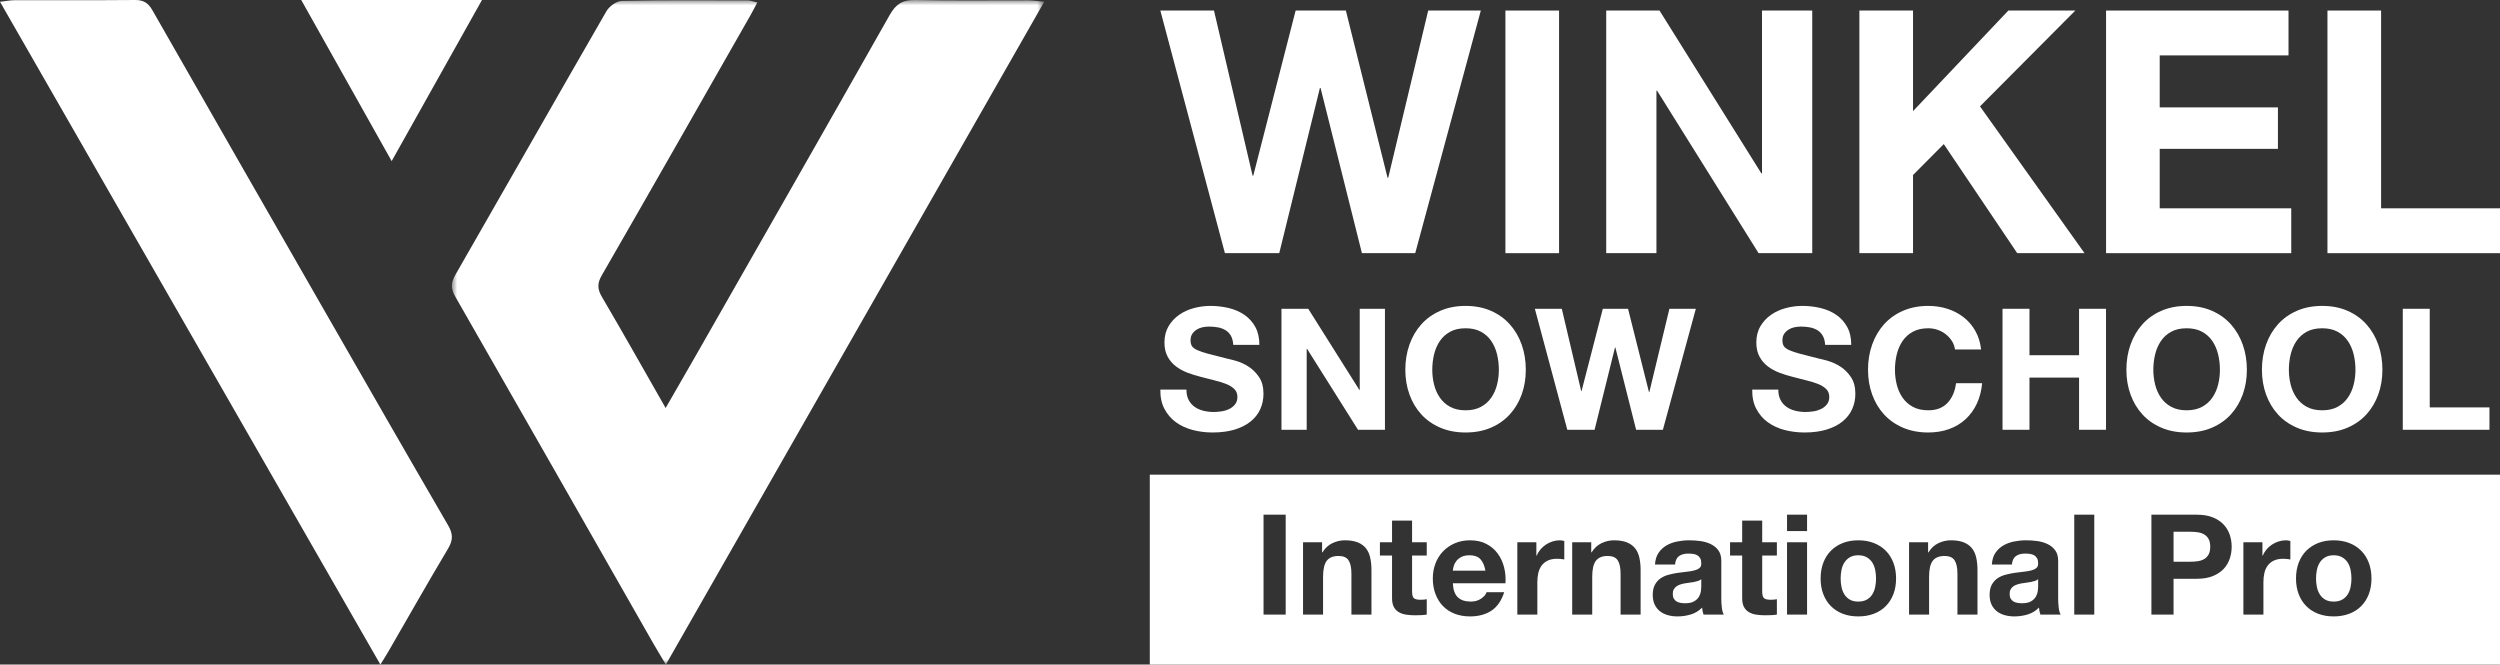 <?xml version="1.0" encoding="UTF-8"?>
<svg width="237px" height="63px" viewBox="0 0 237 63" version="1.1" xmlns="http://www.w3.org/2000/svg" xmlns:xlink="http://www.w3.org/1999/xlink">
    <rect x="0" y="0" width="237" height="63" fill="#333333" stroke="none"/>
    <title>logo-white</title>
    <defs>
        <path d="M128,0 L128,18 L0,18 L0,0 L128,0 Z M112.232,6.22 C111.688,6.22 111.198,6.307 110.761,6.479 C110.324,6.651 109.95,6.895 109.637,7.209 C109.325,7.522 109.085,7.903 108.915,8.349 C108.746,8.796 108.661,9.293 108.661,9.841 C108.661,10.389 108.746,10.885 108.915,11.327 C109.085,11.769 109.325,12.147 109.637,12.461 C109.95,12.775 110.324,13.016 110.761,13.184 C111.198,13.352 111.688,13.436 112.232,13.436 C112.776,13.436 113.268,13.352 113.71,13.184 C114.151,13.016 114.528,12.775 114.84,12.461 C115.152,12.147 115.392,11.769 115.562,11.327 C115.731,10.885 115.816,10.389 115.816,9.841 C115.816,9.293 115.731,8.796 115.562,8.349 C115.392,7.903 115.152,7.522 114.84,7.209 C114.528,6.895 114.151,6.651 113.71,6.479 C113.268,6.307 112.776,6.22 112.232,6.22 Z M83.078,6.22 C82.695,6.22 82.314,6.258 81.935,6.333 C81.556,6.408 81.215,6.534 80.912,6.711 C80.609,6.888 80.359,7.122 80.163,7.414 C79.967,7.706 79.856,8.073 79.829,8.515 L81.728,8.515 C81.763,8.144 81.888,7.878 82.102,7.719 C82.316,7.56 82.61,7.48 82.985,7.48 C83.154,7.48 83.312,7.491 83.46,7.514 C83.607,7.536 83.736,7.58 83.847,7.646 C83.959,7.713 84.048,7.805 84.115,7.925 C84.182,8.044 84.215,8.205 84.215,8.409 C84.224,8.603 84.166,8.751 84.041,8.853 C83.917,8.955 83.747,9.032 83.533,9.085 C83.319,9.138 83.074,9.178 82.798,9.205 C82.521,9.231 82.24,9.267 81.955,9.311 C81.67,9.355 81.387,9.415 81.106,9.49 C80.825,9.565 80.575,9.678 80.357,9.828 C80.139,9.978 79.96,10.179 79.822,10.431 C79.684,10.683 79.615,11.004 79.615,11.393 C79.615,11.747 79.675,12.052 79.795,12.308 C79.916,12.565 80.083,12.777 80.297,12.945 C80.511,13.113 80.76,13.237 81.046,13.316 C81.331,13.396 81.639,13.436 81.968,13.436 C82.396,13.436 82.815,13.374 83.226,13.25 C83.636,13.126 83.992,12.909 84.295,12.6 C84.304,12.715 84.32,12.828 84.342,12.938 C84.365,13.049 84.393,13.157 84.429,13.263 L86.355,13.263 C86.266,13.122 86.203,12.909 86.168,12.627 C86.132,12.344 86.114,12.047 86.114,11.738 L86.114,8.17 C86.114,7.755 86.021,7.421 85.833,7.169 C85.646,6.917 85.405,6.72 85.111,6.579 C84.817,6.437 84.492,6.342 84.135,6.293 C83.778,6.245 83.426,6.22 83.078,6.22 Z M67.164,6.22 C66.621,6.22 66.13,6.307 65.693,6.479 C65.257,6.651 64.882,6.895 64.57,7.209 C64.258,7.522 64.017,7.903 63.848,8.349 C63.678,8.796 63.594,9.293 63.594,9.841 C63.594,10.389 63.678,10.885 63.848,11.327 C64.017,11.769 64.258,12.147 64.57,12.461 C64.882,12.775 65.257,13.016 65.693,13.184 C66.13,13.352 66.621,13.436 67.164,13.436 C67.708,13.436 68.201,13.352 68.642,13.184 C69.083,13.016 69.46,12.775 69.772,12.461 C70.084,12.147 70.325,11.769 70.494,11.327 C70.664,10.885 70.748,10.389 70.748,9.841 C70.748,9.293 70.664,8.796 70.494,8.349 C70.325,7.903 70.084,7.522 69.772,7.209 C69.46,6.895 69.083,6.651 68.642,6.479 C68.201,6.307 67.708,6.22 67.164,6.22 Z M30.362,6.22 C29.836,6.22 29.356,6.313 28.924,6.499 C28.492,6.685 28.119,6.939 27.807,7.262 C27.495,7.584 27.255,7.967 27.085,8.409 C26.916,8.851 26.831,9.328 26.831,9.841 C26.831,10.372 26.914,10.858 27.078,11.3 C27.243,11.742 27.477,12.123 27.781,12.441 C28.084,12.759 28.454,13.005 28.891,13.177 C29.327,13.349 29.818,13.436 30.362,13.436 C31.146,13.436 31.815,13.259 32.368,12.905 C32.92,12.551 33.33,11.963 33.598,11.141 L31.926,11.141 C31.864,11.353 31.694,11.554 31.418,11.745 C31.142,11.935 30.812,12.03 30.428,12.03 C29.893,12.03 29.483,11.893 29.198,11.619 C28.913,11.344 28.757,10.902 28.73,10.292 L33.718,10.292 C33.754,9.762 33.709,9.253 33.584,8.767 C33.46,8.281 33.257,7.847 32.976,7.467 C32.695,7.087 32.336,6.784 31.899,6.559 C31.463,6.333 30.95,6.22 30.362,6.22 Z M51.143,6.22 C50.76,6.22 50.379,6.258 50,6.333 C49.621,6.408 49.28,6.534 48.977,6.711 C48.674,6.888 48.424,7.122 48.228,7.414 C48.032,7.706 47.92,8.073 47.894,8.515 L49.793,8.515 C49.828,8.144 49.953,7.878 50.167,7.719 C50.381,7.56 50.675,7.48 51.05,7.48 C51.219,7.48 51.377,7.491 51.525,7.514 C51.672,7.536 51.801,7.58 51.912,7.646 C52.024,7.713 52.113,7.805 52.18,7.925 C52.247,8.044 52.28,8.205 52.28,8.409 C52.289,8.603 52.231,8.751 52.106,8.853 C51.981,8.955 51.812,9.032 51.598,9.085 C51.384,9.138 51.139,9.178 50.863,9.205 C50.586,9.231 50.305,9.267 50.02,9.311 C49.735,9.355 49.452,9.415 49.171,9.49 C48.89,9.565 48.64,9.678 48.422,9.828 C48.204,9.978 48.025,10.179 47.887,10.431 C47.749,10.683 47.68,11.004 47.68,11.393 C47.68,11.747 47.74,12.052 47.86,12.308 C47.981,12.565 48.148,12.777 48.362,12.945 C48.576,13.113 48.825,13.237 49.111,13.316 C49.396,13.396 49.704,13.436 50.033,13.436 C50.461,13.436 50.88,13.374 51.291,13.25 C51.701,13.126 52.057,12.909 52.36,12.6 C52.369,12.715 52.385,12.828 52.407,12.938 C52.429,13.049 52.458,13.157 52.494,13.263 L54.42,13.263 C54.331,13.122 54.268,12.909 54.233,12.627 C54.197,12.344 54.179,12.047 54.179,11.738 L54.179,8.17 C54.179,7.755 54.085,7.421 53.898,7.169 C53.711,6.917 53.47,6.72 53.176,6.579 C52.882,6.437 52.557,6.342 52.2,6.293 C51.843,6.245 51.491,6.22 51.143,6.22 Z M24.865,4.35 L22.966,4.35 L22.966,6.406 L21.816,6.406 L21.816,7.666 L22.966,7.666 L22.966,11.711 C22.966,12.056 23.024,12.335 23.14,12.547 C23.256,12.759 23.414,12.923 23.615,13.038 C23.815,13.153 24.047,13.23 24.31,13.27 C24.573,13.31 24.852,13.329 25.146,13.329 C25.333,13.329 25.525,13.325 25.721,13.316 C25.917,13.307 26.096,13.29 26.256,13.263 L26.256,11.804 C26.167,11.822 26.073,11.835 25.975,11.844 C25.877,11.853 25.775,11.857 25.668,11.857 C25.347,11.857 25.133,11.804 25.026,11.698 C24.919,11.592 24.865,11.38 24.865,11.061 L24.865,7.666 L26.256,7.666 L26.256,6.406 L24.865,6.406 L24.865,4.35 Z M58.057,4.35 L56.158,4.35 L56.158,6.406 L55.008,6.406 L55.008,7.666 L56.158,7.666 L56.158,11.711 C56.158,12.056 56.216,12.335 56.332,12.547 C56.448,12.759 56.606,12.923 56.807,13.038 C57.008,13.153 57.239,13.23 57.502,13.27 C57.765,13.31 58.044,13.329 58.338,13.329 C58.525,13.329 58.717,13.325 58.913,13.316 C59.109,13.307 59.288,13.29 59.448,13.263 L59.448,11.804 C59.359,11.822 59.265,11.835 59.167,11.844 C59.069,11.853 58.967,11.857 58.86,11.857 C58.539,11.857 58.325,11.804 58.218,11.698 C58.111,11.592 58.057,11.38 58.057,11.061 L58.057,7.666 L59.448,7.666 L59.448,6.406 L58.057,6.406 L58.057,4.35 Z M38.88,6.22 C38.64,6.22 38.408,6.256 38.185,6.327 C37.962,6.397 37.752,6.497 37.556,6.625 C37.36,6.753 37.186,6.908 37.035,7.089 C36.883,7.27 36.763,7.467 36.674,7.679 L36.647,7.679 L36.647,6.406 L34.842,6.406 L34.842,13.263 L36.741,13.263 L36.741,10.173 C36.741,9.863 36.772,9.576 36.834,9.311 C36.897,9.045 37.001,8.813 37.148,8.614 C37.296,8.415 37.489,8.259 37.73,8.144 C37.971,8.029 38.265,7.971 38.613,7.971 C38.729,7.971 38.849,7.978 38.974,7.991 C39.099,8.004 39.206,8.02 39.295,8.037 L39.295,6.287 C39.143,6.243 39.005,6.22 38.88,6.22 Z M99.26,3.793 L94.954,3.793 L94.954,13.263 L97.053,13.263 L97.053,9.868 L99.26,9.868 C99.857,9.868 100.365,9.782 100.784,9.609 C101.204,9.437 101.545,9.209 101.808,8.926 C102.071,8.643 102.262,8.318 102.383,7.951 C102.503,7.584 102.563,7.211 102.563,6.831 C102.563,6.441 102.503,6.066 102.383,5.703 C102.262,5.341 102.071,5.018 101.808,4.735 C101.545,4.452 101.204,4.224 100.784,4.052 C100.365,3.879 99.857,3.793 99.26,3.793 Z M62.31,6.406 L60.411,6.406 L60.411,13.263 L62.31,13.263 L62.31,6.406 Z M12.883,3.793 L10.783,3.793 L10.783,13.263 L12.883,13.263 L12.883,3.793 Z M18.486,6.22 C18.085,6.22 17.693,6.311 17.309,6.492 C16.926,6.674 16.614,6.963 16.373,7.361 L16.333,7.361 L16.333,6.406 L14.528,6.406 L14.528,13.263 L16.427,13.263 L16.427,9.669 C16.427,8.97 16.543,8.469 16.774,8.163 C17.006,7.858 17.381,7.706 17.898,7.706 C18.352,7.706 18.669,7.845 18.847,8.124 C19.026,8.402 19.115,8.824 19.115,9.39 L19.115,13.263 L21.014,13.263 L21.014,9.045 C21.014,8.621 20.976,8.234 20.9,7.885 C20.824,7.536 20.693,7.239 20.506,6.996 C20.318,6.753 20.062,6.563 19.737,6.426 C19.411,6.289 18.994,6.22 18.486,6.22 Z M75.937,6.22 C75.536,6.22 75.144,6.311 74.76,6.492 C74.377,6.674 74.065,6.963 73.824,7.361 L73.784,7.361 L73.784,6.406 L71.979,6.406 L71.979,13.263 L73.878,13.263 L73.878,9.669 C73.878,8.97 73.994,8.469 74.225,8.163 C74.457,7.858 74.832,7.706 75.349,7.706 C75.803,7.706 76.12,7.845 76.298,8.124 C76.477,8.402 76.566,8.824 76.566,9.39 L76.566,13.263 L78.465,13.263 L78.465,9.045 C78.465,8.621 78.427,8.234 78.351,7.885 C78.275,7.536 78.144,7.239 77.957,6.996 C77.769,6.753 77.513,6.563 77.188,6.426 C76.862,6.289 76.445,6.22 75.937,6.22 Z M89.538,3.793 L87.639,3.793 L87.639,13.263 L89.538,13.263 L89.538,3.793 Z M44.002,6.22 C43.601,6.22 43.209,6.311 42.825,6.492 C42.442,6.674 42.13,6.963 41.889,7.361 L41.849,7.361 L41.849,6.406 L40.044,6.406 L40.044,13.263 L41.943,13.263 L41.943,9.669 C41.943,8.97 42.059,8.469 42.29,8.163 C42.522,7.858 42.897,7.706 43.414,7.706 C43.868,7.706 44.185,7.845 44.363,8.124 C44.542,8.402 44.631,8.824 44.631,9.39 L44.631,13.263 L46.53,13.263 L46.53,9.045 C46.53,8.621 46.492,8.234 46.416,7.885 C46.34,7.536 46.209,7.239 46.021,6.996 C45.834,6.753 45.578,6.563 45.253,6.426 C44.927,6.289 44.51,6.22 44.002,6.22 Z M107.712,6.22 C107.471,6.22 107.239,6.256 107.016,6.327 C106.793,6.397 106.584,6.497 106.388,6.625 C106.192,6.753 106.018,6.908 105.866,7.089 C105.715,7.27 105.594,7.467 105.505,7.679 L105.478,7.679 L105.478,6.406 L103.673,6.406 L103.673,13.263 L105.572,13.263 L105.572,10.173 C105.572,9.863 105.603,9.576 105.666,9.311 C105.728,9.045 105.833,8.813 105.98,8.614 C106.127,8.415 106.321,8.259 106.562,8.144 C106.802,8.029 107.097,7.971 107.444,7.971 C107.56,7.971 107.681,7.978 107.805,7.991 C107.93,8.004 108.037,8.02 108.126,8.037 L108.126,6.287 C107.975,6.243 107.837,6.22 107.712,6.22 Z M52.28,9.908 L52.28,10.611 C52.28,10.717 52.269,10.858 52.247,11.035 C52.224,11.212 52.164,11.386 52.066,11.559 C51.968,11.731 51.817,11.879 51.611,12.003 C51.406,12.127 51.117,12.189 50.742,12.189 C50.591,12.189 50.444,12.176 50.301,12.149 C50.158,12.123 50.033,12.076 49.926,12.01 C49.819,11.943 49.735,11.853 49.672,11.738 C49.61,11.623 49.579,11.481 49.579,11.313 C49.579,11.137 49.61,10.991 49.672,10.876 C49.735,10.761 49.817,10.666 49.92,10.591 C50.022,10.515 50.143,10.456 50.281,10.412 C50.419,10.367 50.559,10.332 50.702,10.305 C50.854,10.279 51.005,10.257 51.157,10.239 C51.308,10.221 51.453,10.199 51.591,10.173 C51.73,10.146 51.859,10.113 51.979,10.073 C52.1,10.034 52.2,9.978 52.28,9.908 Z M84.215,9.908 L84.215,10.611 C84.215,10.717 84.204,10.858 84.182,11.035 C84.159,11.212 84.099,11.386 84.001,11.559 C83.903,11.731 83.752,11.879 83.547,12.003 C83.341,12.127 83.052,12.189 82.677,12.189 C82.526,12.189 82.379,12.176 82.236,12.149 C82.093,12.123 81.968,12.076 81.861,12.01 C81.755,11.943 81.67,11.853 81.607,11.738 C81.545,11.623 81.514,11.481 81.514,11.313 C81.514,11.137 81.545,10.991 81.607,10.876 C81.67,10.761 81.752,10.666 81.855,10.591 C81.957,10.515 82.078,10.456 82.216,10.412 C82.354,10.367 82.494,10.332 82.637,10.305 C82.789,10.279 82.94,10.257 83.092,10.239 C83.243,10.221 83.388,10.199 83.526,10.173 C83.665,10.146 83.794,10.113 83.914,10.073 C84.035,10.034 84.135,9.978 84.215,9.908 Z M67.164,7.64 C67.485,7.64 67.755,7.704 67.973,7.832 C68.192,7.96 68.366,8.126 68.495,8.329 C68.624,8.533 68.716,8.767 68.769,9.032 C68.823,9.297 68.849,9.567 68.849,9.841 C68.849,10.115 68.823,10.383 68.769,10.644 C68.716,10.905 68.624,11.139 68.495,11.347 C68.366,11.554 68.192,11.72 67.973,11.844 C67.755,11.968 67.485,12.03 67.164,12.03 C66.843,12.03 66.576,11.968 66.362,11.844 C66.148,11.72 65.976,11.554 65.847,11.347 C65.718,11.139 65.627,10.905 65.573,10.644 C65.52,10.383 65.493,10.115 65.493,9.841 C65.493,9.567 65.52,9.297 65.573,9.032 C65.627,8.767 65.718,8.533 65.847,8.329 C65.976,8.126 66.148,7.96 66.362,7.832 C66.576,7.704 66.843,7.64 67.164,7.64 Z M112.232,7.64 C112.553,7.64 112.823,7.704 113.041,7.832 C113.259,7.96 113.433,8.126 113.563,8.329 C113.692,8.533 113.783,8.767 113.837,9.032 C113.89,9.297 113.917,9.567 113.917,9.841 C113.917,10.115 113.89,10.383 113.837,10.644 C113.783,10.905 113.692,11.139 113.563,11.347 C113.433,11.554 113.259,11.72 113.041,11.844 C112.823,11.968 112.553,12.03 112.232,12.03 C111.911,12.03 111.643,11.968 111.429,11.844 C111.216,11.72 111.044,11.554 110.915,11.347 C110.785,11.139 110.694,10.905 110.64,10.644 C110.587,10.383 110.56,10.115 110.56,9.841 C110.56,9.567 110.587,9.297 110.64,9.032 C110.694,8.767 110.785,8.533 110.915,8.329 C111.044,8.126 111.216,7.96 111.429,7.832 C111.643,7.704 111.911,7.64 112.232,7.64 Z M30.308,7.64 C30.772,7.64 31.117,7.763 31.344,8.011 C31.572,8.259 31.73,8.621 31.819,9.099 L28.73,9.099 C28.739,8.966 28.768,8.816 28.817,8.648 C28.866,8.48 28.951,8.32 29.071,8.17 C29.191,8.02 29.352,7.894 29.552,7.792 C29.753,7.69 30.005,7.64 30.308,7.64 Z M98.685,5.411 C98.926,5.411 99.157,5.429 99.38,5.464 C99.603,5.5 99.799,5.568 99.969,5.67 C100.138,5.772 100.274,5.915 100.377,6.101 C100.479,6.287 100.53,6.53 100.53,6.831 C100.53,7.131 100.479,7.374 100.377,7.56 C100.274,7.746 100.138,7.889 99.969,7.991 C99.799,8.093 99.603,8.161 99.38,8.197 C99.157,8.232 98.926,8.25 98.685,8.25 L97.053,8.25 L97.053,5.411 L98.685,5.411 Z M62.31,3.793 L60.411,3.793 L60.411,5.345 L62.31,5.345 L62.31,3.793 Z" id="path-1"></path>
        <polygon id="path-3" points="0 0 56.163 0 56.163 63 0 63"></polygon>
    </defs>
    <g id="Page-1" stroke="none" stroke-width="1" fill="none" fill-rule="evenodd">
        <g id="PC_Gnavi" transform="translate(-160, -74)">
            <g id="logo-white" transform="translate(160, 74)">
                <g id="WINKEL" transform="translate(110, 1)" fill="#FFFFFF" fill-rule="nonzero">
                    <polygon id="Path" points="24.163 23 30.382 0 25.394 0 21.604 15.849 21.539 15.849 17.588 0 12.826 0 8.81 15.655 8.745 15.655 5.085 0 0 0 6.122 23 11.272 23 15.126 7.345 15.191 7.345 19.11 23"></polygon>
                    <polygon id="Path" points="32.714 0 32.714 23 37.799 23 37.799 0"></polygon>
                    <polygon id="Path" points="42.269 0 42.269 23 47.03 23 47.03 7.602 47.095 7.602 56.714 23 61.8 23 61.8 0 57.038 0 57.038 15.43 56.973 15.43 47.321 0"></polygon>
                    <polygon id="Path" points="66.269 0 66.269 23 71.355 23 71.355 15.591 74.27 12.66 81.233 23 87.614 23 77.703 9.084 86.74 0 80.391 0 71.355 9.535 71.355 0"></polygon>
                    <polygon id="Path" points="89.655 0 89.655 23 107.21 23 107.21 18.748 94.74 18.748 94.74 13.111 105.947 13.111 105.947 9.181 94.74 9.181 94.74 4.252 106.951 4.252 106.951 0"></polygon>
                    <polygon id="Path" points="110.643 0 110.643 23 127 23 127 18.748 115.728 18.748 115.728 0"></polygon>
                </g>
                <g id="Rectangle-2" transform="translate(109, 45)">
                    <mask id="mask-2" fill="white">
                        <use xlink:href="#path-1"></use>
                    </mask>
                    <use id="Combined-Shape" fill="#FFFFFF" xlink:href="#path-1"></use>
                </g>
                <g id="SNOW-SCHOOL" transform="translate(110, 29)" fill="#FFFFFF" fill-rule="nonzero">
                    <path d="M2.474,7.936 L0.001,7.936 C-0.01,8.643 0.12,9.253 0.391,9.767 C0.662,10.281 1.028,10.704 1.489,11.036 C1.95,11.368 2.482,11.612 3.084,11.767 C3.686,11.922 4.307,12 4.946,12 C5.738,12 6.435,11.909 7.037,11.727 C7.639,11.545 8.143,11.29 8.55,10.964 C8.957,10.637 9.263,10.249 9.469,9.799 C9.675,9.349 9.778,8.862 9.778,8.337 C9.778,7.695 9.64,7.167 9.364,6.755 C9.087,6.343 8.759,6.013 8.379,5.767 C8,5.521 7.617,5.341 7.232,5.229 C6.847,5.116 6.546,5.039 6.329,4.996 C5.603,4.814 5.014,4.664 4.564,4.546 C4.114,4.428 3.762,4.311 3.507,4.193 C3.252,4.075 3.081,3.946 2.994,3.807 C2.907,3.668 2.864,3.486 2.864,3.261 C2.864,3.015 2.918,2.811 3.027,2.651 C3.135,2.49 3.273,2.356 3.442,2.249 C3.61,2.142 3.797,2.067 4.003,2.024 C4.209,1.981 4.415,1.96 4.621,1.96 C4.936,1.96 5.226,1.987 5.491,2.04 C5.757,2.094 5.993,2.185 6.199,2.313 C6.405,2.442 6.571,2.618 6.695,2.843 C6.82,3.068 6.893,3.352 6.915,3.695 L9.388,3.695 C9.388,3.031 9.261,2.466 9.006,2 C8.751,1.534 8.406,1.151 7.973,0.851 C7.539,0.552 7.042,0.335 6.484,0.201 C5.925,0.067 5.342,0 4.735,0 C4.214,0 3.694,0.07 3.173,0.209 C2.653,0.348 2.186,0.562 1.774,0.851 C1.362,1.141 1.028,1.502 0.773,1.936 C0.519,2.369 0.391,2.881 0.391,3.47 C0.391,3.995 0.491,4.442 0.692,4.811 C0.893,5.181 1.156,5.489 1.481,5.735 C1.807,5.981 2.175,6.182 2.587,6.337 C3,6.493 3.423,6.624 3.856,6.731 C4.279,6.849 4.697,6.956 5.109,7.052 C5.521,7.149 5.89,7.261 6.215,7.39 C6.541,7.518 6.804,7.679 7.005,7.871 C7.205,8.064 7.306,8.316 7.306,8.627 C7.306,8.916 7.23,9.154 7.078,9.341 C6.926,9.529 6.736,9.676 6.508,9.783 C6.281,9.89 6.037,9.963 5.776,10 C5.516,10.037 5.272,10.056 5.044,10.056 C4.708,10.056 4.382,10.016 4.068,9.936 C3.753,9.855 3.48,9.732 3.246,9.566 C3.013,9.4 2.826,9.183 2.685,8.916 C2.544,8.648 2.474,8.321 2.474,7.936 Z" id="Path"></path>
                    <polygon id="Path" points="11.483 0.273 11.483 11.743 13.874 11.743 13.874 4.064 13.907 4.064 18.739 11.743 21.293 11.743 21.293 0.273 18.902 0.273 18.902 7.968 18.869 7.968 14.021 0.273"></polygon>
                    <path d="M25.78,6.056 C25.78,5.553 25.837,5.066 25.951,4.594 C26.064,4.123 26.246,3.703 26.496,3.333 C26.745,2.964 27.07,2.669 27.472,2.45 C27.873,2.23 28.361,2.12 28.936,2.12 C29.511,2.12 29.999,2.23 30.4,2.45 C30.801,2.669 31.127,2.964 31.376,3.333 C31.626,3.703 31.807,4.123 31.921,4.594 C32.035,5.066 32.092,5.553 32.092,6.056 C32.092,6.538 32.035,7.007 31.921,7.462 C31.807,7.917 31.626,8.327 31.376,8.691 C31.127,9.055 30.801,9.347 30.4,9.566 C29.999,9.786 29.511,9.896 28.936,9.896 C28.361,9.896 27.873,9.786 27.472,9.566 C27.07,9.347 26.745,9.055 26.496,8.691 C26.246,8.327 26.064,7.917 25.951,7.462 C25.837,7.007 25.78,6.538 25.78,6.056 Z M23.225,6.056 C23.225,6.892 23.356,7.671 23.616,8.394 C23.876,9.116 24.25,9.746 24.738,10.281 C25.227,10.817 25.826,11.237 26.536,11.542 C27.247,11.847 28.047,12 28.936,12 C29.836,12 30.639,11.847 31.344,11.542 C32.049,11.237 32.645,10.817 33.133,10.281 C33.621,9.746 33.996,9.116 34.256,8.394 C34.516,7.671 34.646,6.892 34.646,6.056 C34.646,5.199 34.516,4.404 34.256,3.671 C33.996,2.937 33.621,2.297 33.133,1.751 C32.645,1.205 32.049,0.776 31.344,0.466 C30.639,0.155 29.836,0 28.936,0 C28.047,0 27.247,0.155 26.536,0.466 C25.826,0.776 25.227,1.205 24.738,1.751 C24.25,2.297 23.876,2.937 23.616,3.671 C23.356,4.404 23.225,5.199 23.225,6.056 Z" id="Shape"></path>
                    <polygon id="Path" points="47.642 11.743 50.765 0.273 48.26 0.273 46.356 8.177 46.324 8.177 44.339 0.273 41.947 0.273 39.93 8.08 39.898 8.08 38.059 0.273 35.505 0.273 38.58 11.743 41.167 11.743 43.103 3.936 43.135 3.936 45.104 11.743"></polygon>
                    <path d="M58.583,7.936 L56.11,7.936 C56.099,8.643 56.23,9.253 56.501,9.767 C56.772,10.281 57.138,10.704 57.599,11.036 C58.06,11.368 58.591,11.612 59.193,11.767 C59.795,11.922 60.416,12 61.056,12 C61.848,12 62.545,11.909 63.147,11.727 C63.749,11.545 64.253,11.29 64.66,10.964 C65.067,10.637 65.373,10.249 65.579,9.799 C65.785,9.349 65.888,8.862 65.888,8.337 C65.888,7.695 65.75,7.167 65.473,6.755 C65.197,6.343 64.869,6.013 64.489,5.767 C64.109,5.521 63.727,5.341 63.342,5.229 C62.957,5.116 62.656,5.039 62.439,4.996 C61.712,4.814 61.124,4.664 60.674,4.546 C60.224,4.428 59.871,4.311 59.616,4.193 C59.361,4.075 59.191,3.946 59.104,3.807 C59.017,3.668 58.974,3.486 58.974,3.261 C58.974,3.015 59.028,2.811 59.136,2.651 C59.245,2.49 59.383,2.356 59.551,2.249 C59.719,2.142 59.906,2.067 60.113,2.024 C60.319,1.981 60.525,1.96 60.731,1.96 C61.045,1.96 61.335,1.987 61.601,2.04 C61.867,2.094 62.103,2.185 62.309,2.313 C62.515,2.442 62.68,2.618 62.805,2.843 C62.93,3.068 63.003,3.352 63.025,3.695 L65.498,3.695 C65.498,3.031 65.37,2.466 65.115,2 C64.86,1.534 64.516,1.151 64.082,0.851 C63.648,0.552 63.152,0.335 62.594,0.201 C62.035,0.067 61.452,0 60.845,0 C60.324,0 59.803,0.07 59.283,0.209 C58.762,0.348 58.296,0.562 57.884,0.851 C57.471,1.141 57.138,1.502 56.883,1.936 C56.628,2.369 56.501,2.881 56.501,3.47 C56.501,3.995 56.601,4.442 56.802,4.811 C57.002,5.181 57.265,5.489 57.591,5.735 C57.916,5.981 58.285,6.182 58.697,6.337 C59.109,6.493 59.532,6.624 59.966,6.731 C60.389,6.849 60.807,6.956 61.219,7.052 C61.631,7.149 62,7.261 62.325,7.39 C62.651,7.518 62.914,7.679 63.114,7.871 C63.315,8.064 63.415,8.316 63.415,8.627 C63.415,8.916 63.339,9.154 63.187,9.341 C63.036,9.529 62.846,9.676 62.618,9.783 C62.39,9.89 62.146,9.963 61.886,10 C61.626,10.037 61.382,10.056 61.154,10.056 C60.818,10.056 60.492,10.016 60.178,9.936 C59.863,9.855 59.589,9.732 59.356,9.566 C59.123,9.4 58.936,9.183 58.795,8.916 C58.654,8.648 58.583,8.321 58.583,7.936 Z" id="Path"></path>
                    <path d="M75.337,4.129 L77.81,4.129 C77.734,3.465 77.549,2.876 77.256,2.361 C76.964,1.847 76.592,1.416 76.142,1.068 C75.692,0.72 75.182,0.455 74.613,0.273 C74.043,0.091 73.439,0 72.799,0 C71.909,0 71.109,0.155 70.399,0.466 C69.689,0.776 69.089,1.205 68.601,1.751 C68.113,2.297 67.739,2.937 67.479,3.671 C67.218,4.404 67.088,5.199 67.088,6.056 C67.088,6.892 67.218,7.671 67.479,8.394 C67.739,9.116 68.113,9.746 68.601,10.281 C69.089,10.817 69.689,11.237 70.399,11.542 C71.109,11.847 71.909,12 72.799,12 C73.515,12 74.171,11.893 74.767,11.679 C75.364,11.465 75.884,11.154 76.329,10.747 C76.774,10.34 77.132,9.847 77.403,9.269 C77.674,8.691 77.842,8.043 77.907,7.325 L75.434,7.325 C75.337,8.096 75.068,8.718 74.629,9.189 C74.19,9.66 73.58,9.896 72.799,9.896 C72.224,9.896 71.736,9.786 71.334,9.566 C70.933,9.347 70.608,9.055 70.358,8.691 C70.109,8.327 69.927,7.917 69.813,7.462 C69.699,7.007 69.642,6.538 69.642,6.056 C69.642,5.553 69.699,5.066 69.813,4.594 C69.927,4.123 70.109,3.703 70.358,3.333 C70.608,2.964 70.933,2.669 71.334,2.45 C71.736,2.23 72.224,2.12 72.799,2.12 C73.113,2.12 73.414,2.171 73.702,2.273 C73.989,2.375 74.247,2.517 74.474,2.699 C74.702,2.881 74.892,3.092 75.044,3.333 C75.196,3.574 75.293,3.839 75.337,4.129 Z" id="Path"></path>
                    <polygon id="Path" points="79.839 0.273 79.839 11.743 82.394 11.743 82.394 6.795 87.096 6.795 87.096 11.743 89.65 11.743 89.65 0.273 87.096 0.273 87.096 4.675 82.394 4.675 82.394 0.273"></polygon>
                    <path d="M94.136,6.056 C94.136,5.553 94.193,5.066 94.307,4.594 C94.421,4.123 94.603,3.703 94.852,3.333 C95.102,2.964 95.427,2.669 95.828,2.45 C96.23,2.23 96.718,2.12 97.292,2.12 C97.867,2.12 98.355,2.23 98.757,2.45 C99.158,2.669 99.483,2.964 99.733,3.333 C99.982,3.703 100.164,4.123 100.278,4.594 C100.392,5.066 100.449,5.553 100.449,6.056 C100.449,6.538 100.392,7.007 100.278,7.462 C100.164,7.917 99.982,8.327 99.733,8.691 C99.483,9.055 99.158,9.347 98.757,9.566 C98.355,9.786 97.867,9.896 97.292,9.896 C96.718,9.896 96.23,9.786 95.828,9.566 C95.427,9.347 95.102,9.055 94.852,8.691 C94.603,8.327 94.421,7.917 94.307,7.462 C94.193,7.007 94.136,6.538 94.136,6.056 Z M91.582,6.056 C91.582,6.892 91.712,7.671 91.972,8.394 C92.233,9.116 92.607,9.746 93.095,10.281 C93.583,10.817 94.182,11.237 94.893,11.542 C95.603,11.847 96.403,12 97.292,12 C98.193,12 98.995,11.847 99.7,11.542 C100.405,11.237 101.002,10.817 101.49,10.281 C101.978,9.746 102.352,9.116 102.613,8.394 C102.873,7.671 103.003,6.892 103.003,6.056 C103.003,5.199 102.873,4.404 102.613,3.671 C102.352,2.937 101.978,2.297 101.49,1.751 C101.002,1.205 100.405,0.776 99.7,0.466 C98.995,0.155 98.193,0 97.292,0 C96.403,0 95.603,0.155 94.893,0.466 C94.182,0.776 93.583,1.205 93.095,1.751 C92.607,2.297 92.233,2.937 91.972,3.671 C91.712,4.404 91.582,5.199 91.582,6.056 Z" id="Shape"></path>
                    <path d="M106.985,6.056 C106.985,5.553 107.042,5.066 107.156,4.594 C107.27,4.123 107.451,3.703 107.701,3.333 C107.95,2.964 108.276,2.669 108.677,2.45 C109.078,2.23 109.566,2.12 110.141,2.12 C110.716,2.12 111.204,2.23 111.606,2.45 C112.007,2.669 112.332,2.964 112.582,3.333 C112.831,3.703 113.013,4.123 113.127,4.594 C113.241,5.066 113.298,5.553 113.298,6.056 C113.298,6.538 113.241,7.007 113.127,7.462 C113.013,7.917 112.831,8.327 112.582,8.691 C112.332,9.055 112.007,9.347 111.606,9.566 C111.204,9.786 110.716,9.896 110.141,9.896 C109.566,9.896 109.078,9.786 108.677,9.566 C108.276,9.347 107.95,9.055 107.701,8.691 C107.451,8.327 107.27,7.917 107.156,7.462 C107.042,7.007 106.985,6.538 106.985,6.056 Z M104.431,6.056 C104.431,6.892 104.561,7.671 104.821,8.394 C105.082,9.116 105.456,9.746 105.944,10.281 C106.432,10.817 107.031,11.237 107.742,11.542 C108.452,11.847 109.252,12 110.141,12 C111.042,12 111.844,11.847 112.549,11.542 C113.254,11.237 113.851,10.817 114.339,10.281 C114.827,9.746 115.201,9.116 115.461,8.394 C115.722,7.671 115.852,6.892 115.852,6.056 C115.852,5.199 115.722,4.404 115.461,3.671 C115.201,2.937 114.827,2.297 114.339,1.751 C113.851,1.205 113.254,0.776 112.549,0.466 C111.844,0.155 111.042,0 110.141,0 C109.252,0 108.452,0.155 107.742,0.466 C107.031,0.776 106.432,1.205 105.944,1.751 C105.456,2.297 105.082,2.937 104.821,3.671 C104.561,4.404 104.431,5.199 104.431,6.056 Z" id="Shape"></path>
                    <polygon id="Path" points="117.784 0.273 117.784 11.743 126 11.743 126 9.622 120.338 9.622 120.338 0.273"></polygon>
                </g>
                <g id="Group-2">
                    <g id="Group-3" transform="translate(42.837, 0)">
                        <mask id="mask-4" fill="white">
                            <use xlink:href="#path-3"></use>
                        </mask>
                        <g id="Clip-2"></g>
                        <path d="M20.287,63 C19.783,62.153 19.426,61.575 19.089,60.986 C12.838,50.026 6.598,39.06 0.321,28.115 C-0.122,27.343 -0.097,26.801 0.339,26.042 C5.123,17.724 9.856,9.376 14.651,1.065 C14.922,0.596 15.61,0.095 16.114,0.085 C20.099,0.003 24.086,0.033 28.073,0.041 C28.318,0.041 28.562,0.146 28.953,0.236 C28.708,0.698 28.527,1.062 28.326,1.414 C23.628,9.651 18.942,17.894 14.207,26.109 C13.754,26.895 13.803,27.428 14.24,28.173 C16.25,31.597 18.197,35.059 20.265,38.68 C21.294,36.893 22.243,35.255 23.182,33.61 C29.3,22.884 35.429,12.165 41.509,1.417 C42.092,0.386 42.727,-0.025 43.914,0.001 C47.482,0.081 51.052,0.026 54.621,0.034 C55.055,0.035 55.489,0.101 56.163,0.158 C44.176,21.155 32.304,41.951 20.287,63" id="Fill-1" fill="#FFFFFF" mask="url(#mask-4)"></path>
                    </g>
                    <path d="M36.061,63 C24.01,42.003 12.065,21.189 0,0.168 C0.581,0.103 0.969,0.022 1.358,0.021 C5.178,0.012 8.998,0.035 12.818,0 C13.616,-0.007 14.063,0.298 14.448,0.972 C19.766,10.287 25.1,19.592 30.438,28.895 C34.442,35.873 38.441,42.853 42.484,49.807 C42.956,50.618 42.954,51.205 42.48,52.002 C40.54,55.259 38.67,58.559 36.772,61.843 C36.586,62.165 36.382,62.478 36.061,63" id="Fill-4" fill="#FFFFFF"></path>
                    <path d="M37.13,15.273 C34.209,10.069 31.439,5.133 28.558,0 L45.692,0 C42.842,5.083 40.068,10.033 37.13,15.273" id="Fill-6" fill="#FFFFFF"></path>
                </g>
            </g>
        </g>
    </g>
</svg>